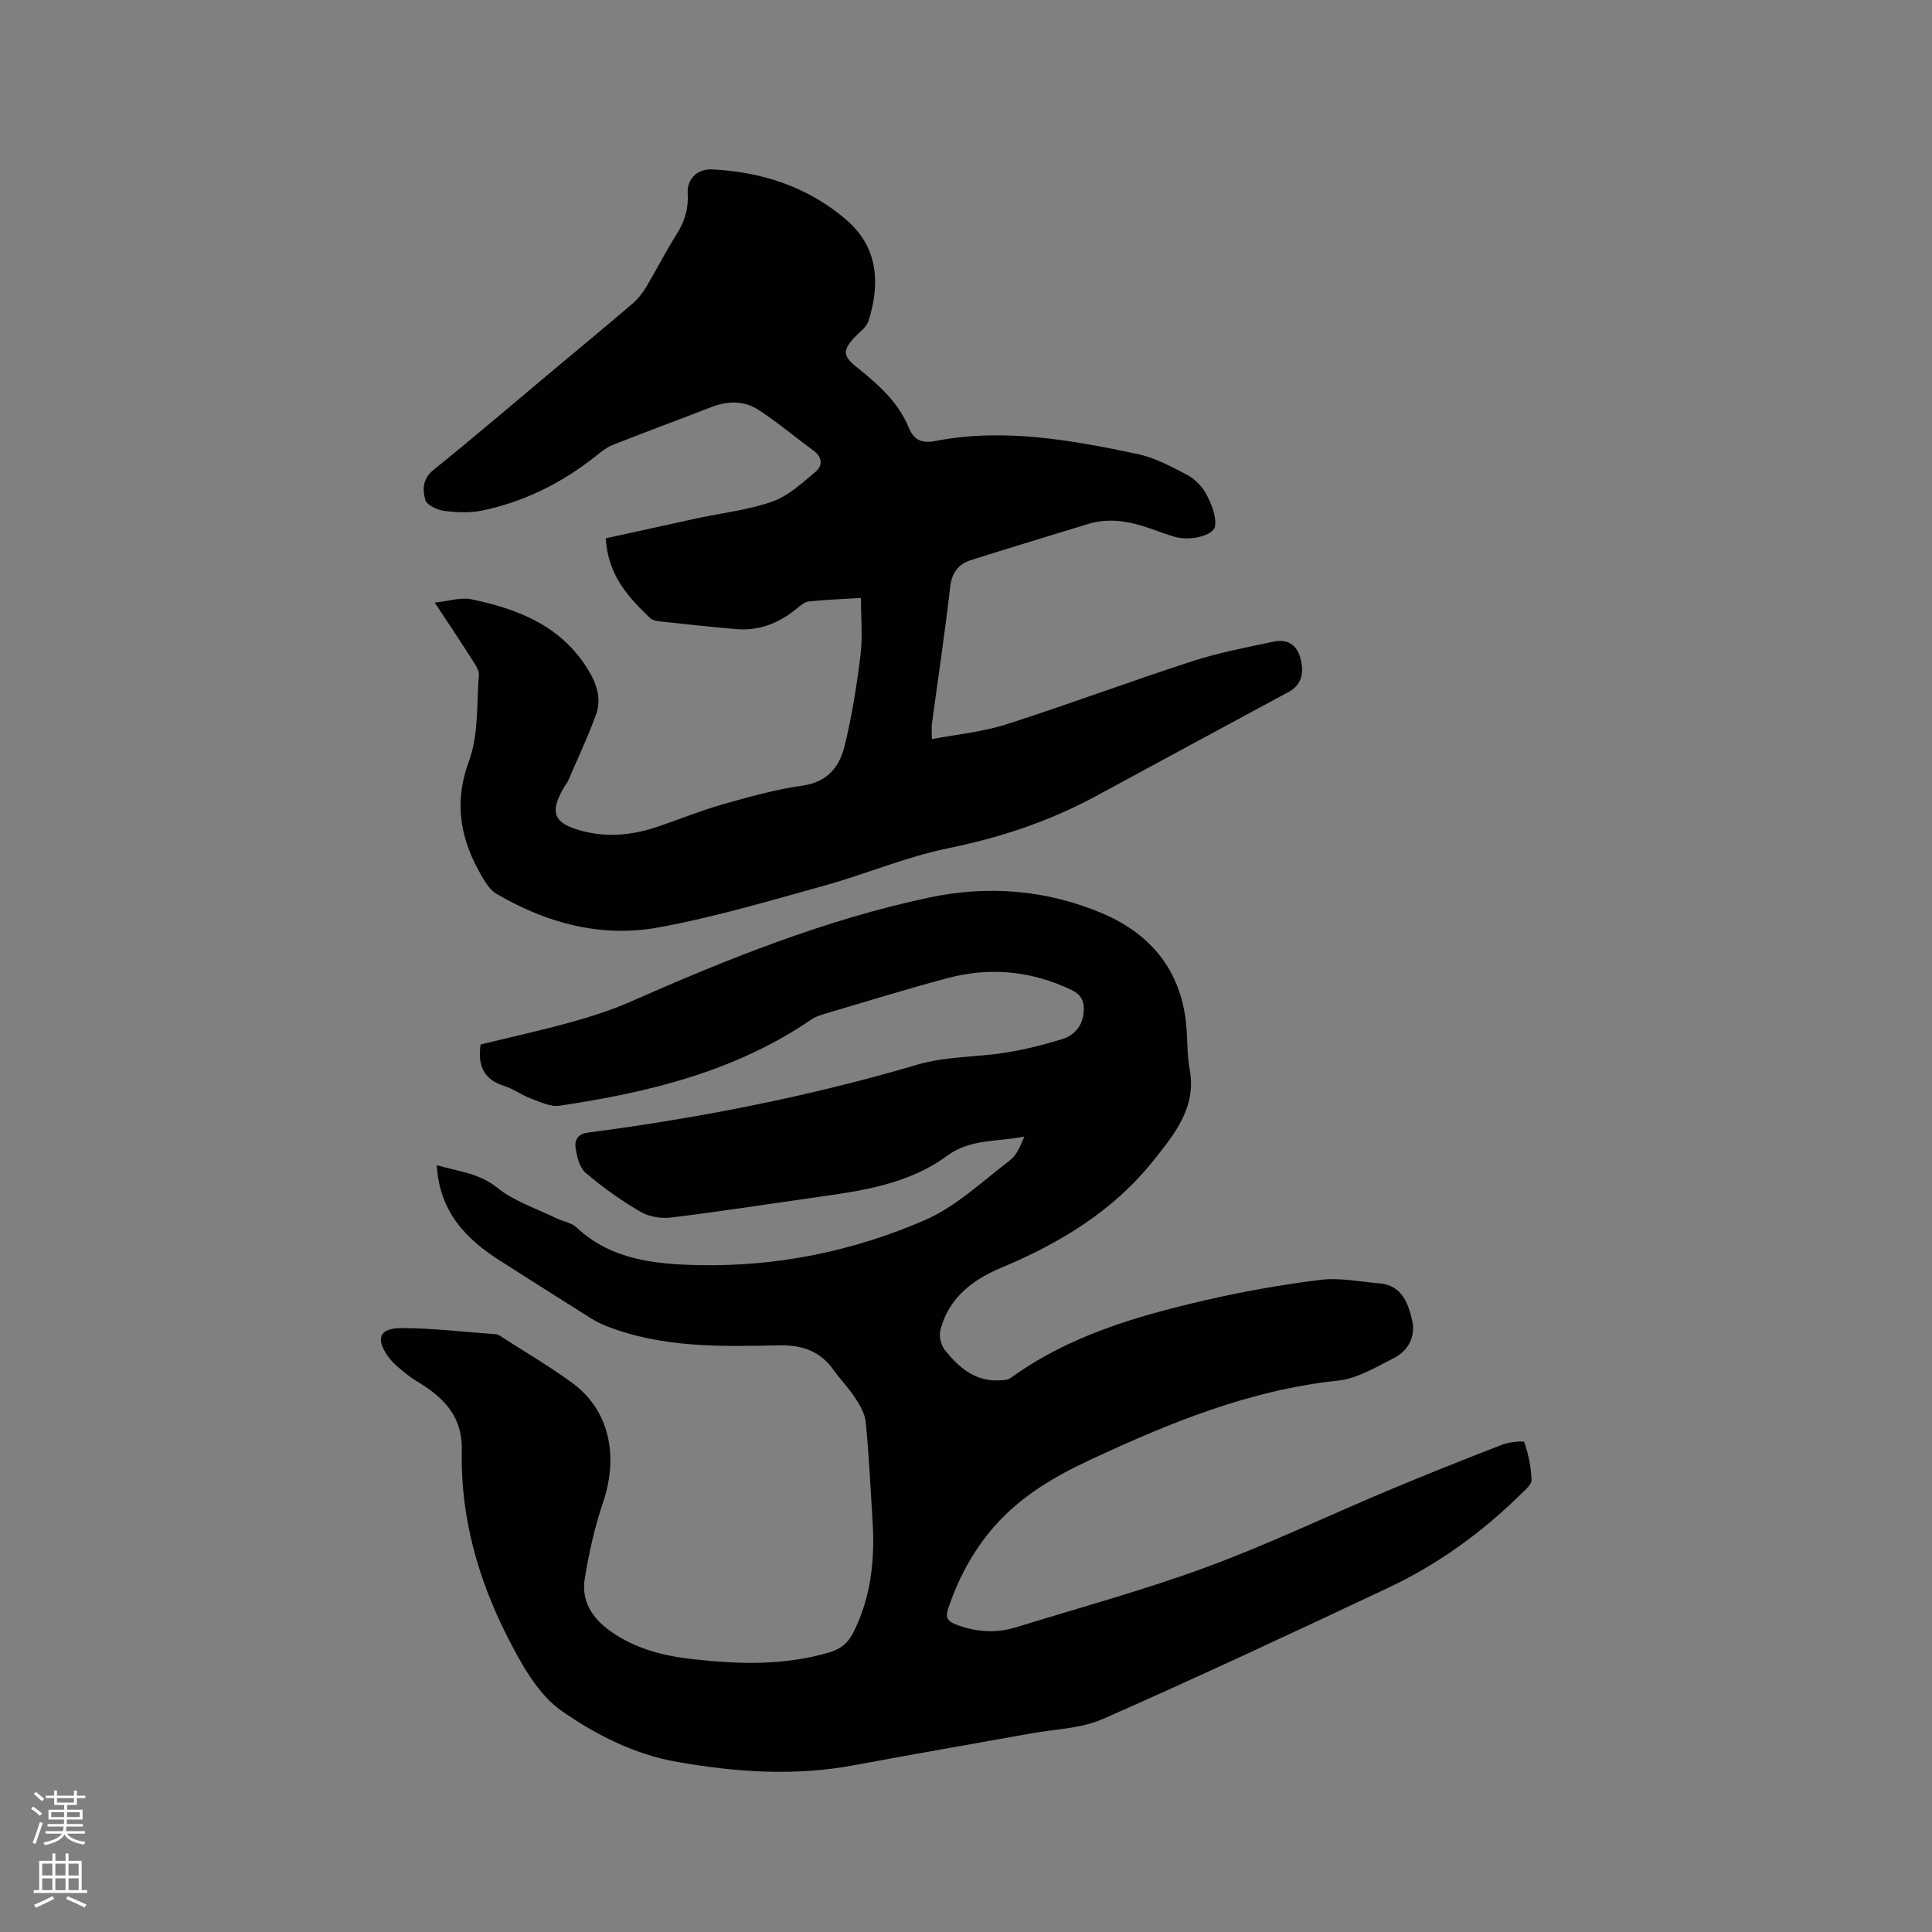 <svg enable-background="new 0 0 400 400" viewBox="0 0 400 400" xmlns="http://www.w3.org/2000/svg"><rect x="0" y="0" width="400" height="400" fill="#808080" stroke="none"/><path d="m6.44 374.46.42-.45c.65.47 1.27.95 1.85 1.44l-.45.49c-.65-.56-1.25-1.06-1.82-1.48m.93 7.33-.63-.26c.55-1.36 1.05-2.8 1.52-4.33.19.1.38.19.59.27-.46 1.29-.95 2.73-1.48 4.32m-.38-10.38.44-.42c.43.34 1.01.82 1.74 1.44l-.49.49c-.53-.51-1.09-1.01-1.69-1.51m2.5.35h1.72v-1.04h.59v1.04h3.52v-1.04h.59v1.04h1.75v.53h-1.75v1.42h-2.03v.97h3.22v2.03h-3.24c0 .35-.01.66-.03.93h3.32v.53h-3.37c-.03.27-.08.58-.15.94h3.96v.53h-3.71c.67.92 1.93 1.48 3.79 1.68-.13.24-.23.44-.29.59-2.13-.38-3.48-1.08-4.04-2.12-.43.97-1.77 1.72-4.03 2.23-.09-.19-.2-.37-.33-.55 2.1-.42 3.37-1.03 3.81-1.83h-3.36v-.53h3.58c.08-.29.13-.61.16-.94h-3.33v-.53h3.39c.02-.27.04-.58.04-.93h-3.23v-2.03h3.25v-.97h-2.07v-1.42h-1.73zm1.12 3.44v1h2.65c.01-.3.02-.44.01-.4v-.25-.35zm1.19-2h3.52v-.91h-3.52zm4.71 2h-2.63v.59c0 .15-.01.28-.01.4h2.64z" fill="#fbfcfa"/><path d="m13.56 383.74h.63v1.52h2.72v6.07h1.13v.6h-11.06v-.6h1.13v-6.07h2.73v-1.52h.63v1.52h2.1v-1.52zm-2.69 8.83.38.56c-1.24.63-2.53 1.25-3.85 1.85-.1-.21-.21-.42-.34-.63 1.36-.55 2.63-1.15 3.81-1.78m-2.13-4.27h2.1v-2.45h-2.1zm0 3.04h2.1v-2.46h-2.1zm2.72-3.04h2.1v-2.45h-2.1zm0 3.04h2.1v-2.46h-2.1zm6.07 3.6c-1.41-.71-2.7-1.3-3.86-1.78l.35-.56c1.45.62 2.75 1.19 3.88 1.72zm-1.25-9.09h-2.1v2.45h2.1zm-2.09 5.49h2.1v-2.46h-2.1z" fill="#fbfcfa"/><g fill="#010100"><path d="m90.43 241.24c4.53 1.31 8.75 1.63 12.54 4.68 3.53 2.84 8.16 4.31 12.33 6.35 1.33.65 3.01.86 4.02 1.82 7.24 6.8 16.37 7.66 25.48 7.84 16.2.33 31.94-2.92 46.71-9.33 6.45-2.8 11.87-8.02 17.59-12.37 1.41-1.07 2.17-3.01 2.98-4.92-5.46 1.12-11.1.39-15.99 3.98-7.95 5.85-17.48 7.24-26.96 8.57-10.07 1.42-20.12 2.99-30.21 4.22-2.06.25-4.59-.17-6.35-1.21-4-2.35-7.84-5.07-11.36-8.09-1.29-1.1-1.79-3.45-2.06-5.31-.2-1.39.5-2.7 2.52-2.97 23.13-3.02 45.95-7.49 68.36-14.1 5.8-1.71 12.15-1.5 18.21-2.47 3.94-.63 7.85-1.61 11.67-2.79 2.44-.75 4.12-2.62 4.43-5.33.24-2.13-.21-3.76-2.51-4.86-8.3-3.96-16.89-4.78-25.69-2.43-8.59 2.29-17.08 4.93-25.61 7.45-.9.27-1.83.61-2.6 1.14-15.72 10.74-33.66 15.07-52.1 17.82-1.88.28-4.04-.81-5.98-1.52-1.88-.7-3.55-1.97-5.45-2.57-4.15-1.3-5.57-4.09-4.89-8.6 6.1-1.48 12.48-2.88 18.76-4.62 4.25-1.18 8.5-2.56 12.53-4.34 19.89-8.77 40.01-16.85 61.36-21.41 12.38-2.65 24.57-1.66 36.13 3.26 10.53 4.48 16.75 12.61 17.41 24.43.15 2.65.15 5.33.62 7.92 1.43 7.84-3.19 13.35-7.45 18.72-8.3 10.46-19.39 17.18-31.59 22.28-5.96 2.49-10.91 6.28-12.59 12.93-.31 1.24.14 3.11.96 4.13 2.83 3.54 6.18 6.49 11.19 6.25.81-.04 1.78-.04 2.37-.47 12.03-8.74 25.96-12.79 40.12-16.07 7.93-1.84 15.99-3.27 24.06-4.27 3.97-.49 8.13.38 12.19.72 4.66.39 5.97 4.1 6.79 7.68.75 3.24-.74 6.24-3.73 7.76-3.73 1.89-7.61 4.28-11.61 4.7-18.24 1.92-34.82 8.72-51.18 16.34-7.46 3.47-14.46 7.55-19.97 13.83-4.4 5.02-7.47 10.75-9.58 17.06-.64 1.93 0 2.64 1.67 3.28 4.11 1.57 8.28 1.84 12.46.54 13.13-4.05 26.42-7.68 39.3-12.41 12.7-4.67 24.94-10.55 37.43-15.79 7.9-3.32 15.87-6.49 23.86-9.59 1.45-.56 4.46-.85 4.57-.52.85 2.49 1.4 5.16 1.5 7.8.04.96-1.31 2.09-2.2 2.96-8.08 7.94-17.17 14.54-27.4 19.36-19.63 9.25-39.29 18.45-59.15 27.2-4.52 1.99-9.89 2.09-14.88 2.99-12.19 2.2-24.4 4.29-36.58 6.57-12.27 2.3-24.36 1.48-36.61-.66-8.99-1.57-16.86-5.63-23.9-10.51-4.98-3.45-8.44-9.75-11.32-15.42-6.11-12.01-9.74-24.93-9.44-38.52.14-6.08-2.61-9.75-7.03-12.91-1.29-.92-2.74-1.64-3.98-2.62-1.48-1.18-3.07-2.35-4.16-3.86-2.75-3.78-1.93-5.99 2.62-5.99 6.54 0 13.07.8 19.61 1.27.3.02.62.18.88.35 4.98 3.21 10.1 6.21 14.88 9.69 7.69 5.62 9.74 15.03 6.39 24.89-1.72 5.06-2.88 10.36-3.75 15.65-.75 4.57 1.46 8.13 5.21 10.82 5.17 3.72 11.07 5.2 17.23 5.88 9.42 1.05 18.8 1.34 28.06-1.37 2.39-.7 3.96-1.87 5.12-4.19 3.69-7.37 4.47-15.16 3.96-23.2-.43-6.77-.75-13.55-1.4-20.31-.17-1.73-1.19-3.48-2.17-4.99-1.32-2.04-3.05-3.8-4.46-5.78-2.78-3.91-6.51-5.24-11.26-5.14-12.08.26-24.2.54-35.76-3.97-1.17-.46-2.32-1.04-3.38-1.71-6.18-3.89-12.35-7.8-18.51-11.73-7.14-4.51-12.73-10.16-13.28-19.89z"/><path d="m90.01 124.76c2.98-.31 5.38-1.14 7.51-.7 9.51 1.96 18.29 5.33 23.9 14.06 2 3.1 3.25 6.36 1.96 9.9-1.69 4.62-3.8 9.08-5.75 13.61-.17.38-.45.71-.67 1.08-3.35 5.48-2.4 7.82 3.76 9.38 5.1 1.3 10.11.82 15.03-.8 4.62-1.53 9.14-3.41 13.82-4.74 5.47-1.56 11-3.11 16.61-3.9 5.06-.71 7.58-3.82 8.63-8 1.56-6.24 2.56-12.65 3.35-19.04.47-3.8.09-7.71.09-11.81-3.87.24-7.35.35-10.8.73-.93.1-1.84.95-2.65 1.6-3.61 2.91-7.66 4.52-12.33 4.12-5.28-.45-10.55-1.02-15.81-1.59-.71-.08-1.58-.24-2.06-.7-4.57-4.35-8.77-8.95-9.18-16.51 6.35-1.39 12.72-2.8 19.09-4.18 5.17-1.11 10.52-1.69 15.46-3.45 3.3-1.18 6.14-3.85 8.92-6.18 1.44-1.21 1.4-2.97-.4-4.29-3.82-2.82-7.47-5.89-11.43-8.48-2.98-1.95-6.4-1.9-9.78-.59-6.81 2.64-13.66 5.17-20.46 7.85-1.24.49-2.34 1.42-3.41 2.26-6.99 5.56-14.81 9.47-23.55 11.31-2.54.53-5.3.41-7.9.07-1.44-.19-3.61-1.2-3.91-2.26-.57-2.07-.62-4.35 1.7-6.22 8.5-6.85 16.8-13.96 25.17-20.97 5.37-4.49 10.77-8.94 16.08-13.5 1.1-.94 2.04-2.15 2.78-3.39 2.17-3.63 4.08-7.43 6.35-11 1.66-2.62 2.44-5.28 2.25-8.38-.18-2.99 1.98-5.13 5.07-4.98 10.34.52 19.82 3.62 27.75 10.42 6.9 5.91 6.92 13.69 4.61 20.96-.44 1.38-1.98 2.41-3.05 3.57-2.21 2.4-2.22 3.71.31 5.74 4.48 3.61 8.86 7.31 11.09 12.81 1.09 2.67 2.85 3.23 5.48 2.73 14.18-2.73 28.08-.21 41.89 2.7 3.54.75 6.91 2.56 10.16 4.27 1.61.85 3.16 2.35 4.01 3.95 1.08 2.02 2.13 4.53 1.87 6.66-.25 2.05-5.22 3.15-8.22 2.3-1.73-.49-3.41-1.13-5.11-1.73-4.27-1.5-8.57-2.33-13.05-.94-8.07 2.5-16.17 4.9-24.21 7.47-2.59.82-3.92 2.6-4.26 5.57-1.08 9.47-2.51 18.9-3.78 28.36-.09.7-.01 1.43-.01 3.12 5.33-1.02 10.51-1.49 15.35-3.04 12.9-4.13 25.6-8.88 38.48-13.06 5.51-1.79 11.25-2.89 16.94-4.09 2.53-.53 4.63.4 5.45 3.15 1.03 3.46.21 5.88-2.32 7.25-13.32 7.19-26.64 14.38-39.94 21.59-9.67 5.24-19.89 8.62-30.71 10.82-8.65 1.77-16.91 5.32-25.45 7.69-11.41 3.16-22.81 6.56-34.43 8.68-11.84 2.16-23.16-.88-33.53-6.98-1.18-.69-2.08-2.05-2.81-3.27-4.54-7.61-6.16-15.25-2.87-24.18 2.01-5.46 1.58-11.84 2.05-17.83.08-1-.74-2.16-1.35-3.11-2.37-3.74-4.84-7.43-7.78-11.89z"/></g></svg>